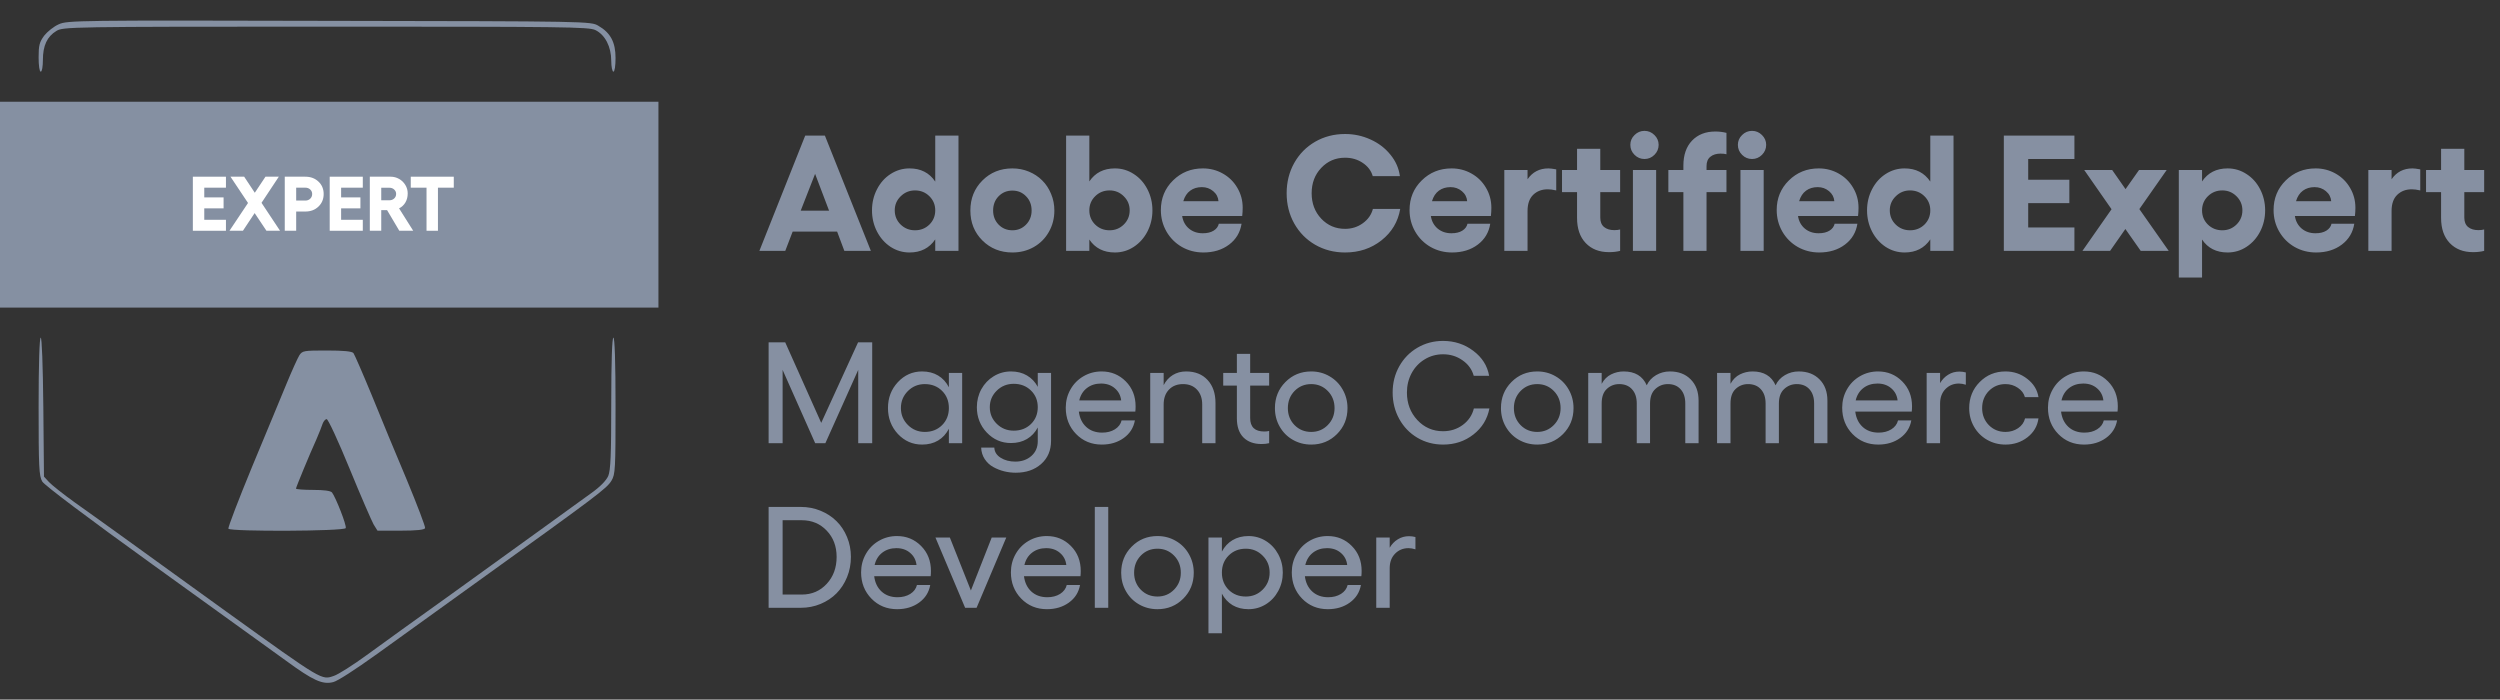 <?xml version="1.0" encoding="UTF-8"?> <svg xmlns="http://www.w3.org/2000/svg" width="243" height="68" viewBox="0 0 243 68" fill="none"><rect x="0" y="0" width="243" height="68" fill="#333333" stroke="none"/><path d="M82.07 24.384L81.367 22.509H77.047L76.328 24.384H73.812L78.266 13.181H80.18L84.648 24.384H82.07ZM77.828 20.478H80.586L79.227 16.9L77.828 20.478ZM90.906 13.181H93.164V24.384H90.906V23.267C90.333 24.116 89.5 24.541 88.406 24.541C87.74 24.541 87.125 24.358 86.562 23.994C86.005 23.624 85.565 23.127 85.242 22.502C84.919 21.871 84.758 21.186 84.758 20.447C84.758 19.707 84.919 19.025 85.242 18.4C85.565 17.77 86.005 17.275 86.562 16.916C87.125 16.551 87.74 16.369 88.406 16.369C89.5 16.369 90.333 16.796 90.906 17.65V13.181ZM88.938 22.384C89.49 22.384 89.956 22.199 90.336 21.83C90.716 21.455 90.906 20.994 90.906 20.447C90.906 19.905 90.716 19.447 90.336 19.072C89.956 18.697 89.49 18.509 88.938 18.509C88.396 18.509 87.932 18.699 87.547 19.08C87.162 19.455 86.969 19.91 86.969 20.447C86.969 20.988 87.159 21.447 87.539 21.822C87.924 22.197 88.391 22.384 88.938 22.384ZM98.406 16.369C98.974 16.369 99.508 16.473 100.008 16.681C100.513 16.89 100.945 17.176 101.305 17.541C101.669 17.9 101.956 18.335 102.164 18.845C102.378 19.35 102.484 19.89 102.484 20.462C102.484 21.228 102.305 21.923 101.945 22.548C101.591 23.173 101.102 23.663 100.477 24.017C99.857 24.366 99.167 24.541 98.406 24.541C97.245 24.541 96.273 24.152 95.492 23.377C94.711 22.6 94.32 21.629 94.32 20.462C94.32 19.296 94.711 18.322 95.492 17.541C96.273 16.759 97.245 16.369 98.406 16.369ZM98.406 18.525C97.87 18.525 97.422 18.71 97.062 19.08C96.708 19.444 96.531 19.905 96.531 20.462C96.531 21.004 96.708 21.46 97.062 21.83C97.422 22.199 97.87 22.384 98.406 22.384C98.932 22.384 99.375 22.199 99.734 21.83C100.094 21.46 100.273 21.004 100.273 20.462C100.273 19.905 100.094 19.444 99.734 19.08C99.38 18.71 98.938 18.525 98.406 18.525ZM108.367 16.369C109.034 16.369 109.646 16.551 110.203 16.916C110.766 17.275 111.208 17.77 111.531 18.4C111.854 19.025 112.016 19.707 112.016 20.447C112.016 21.186 111.854 21.871 111.531 22.502C111.208 23.127 110.766 23.624 110.203 23.994C109.646 24.358 109.034 24.541 108.367 24.541C107.273 24.541 106.445 24.121 105.883 23.283V24.384H103.625V13.181H105.883V17.634C106.451 16.791 107.279 16.369 108.367 16.369ZM107.852 22.384C108.393 22.384 108.854 22.197 109.234 21.822C109.615 21.447 109.805 20.988 109.805 20.447C109.805 19.91 109.615 19.455 109.234 19.08C108.854 18.699 108.393 18.509 107.852 18.509C107.299 18.509 106.833 18.697 106.453 19.072C106.073 19.447 105.883 19.905 105.883 20.447C105.883 20.994 106.073 21.455 106.453 21.83C106.833 22.199 107.299 22.384 107.852 22.384ZM120.789 20.189C120.789 20.465 120.773 20.733 120.742 20.994H114.906C114.984 21.504 115.206 21.913 115.57 22.22C115.935 22.522 116.38 22.673 116.906 22.673C117.339 22.673 117.69 22.59 117.961 22.423C118.237 22.252 118.406 22.025 118.469 21.744H120.68C120.549 22.587 120.146 23.265 119.469 23.775C118.792 24.285 117.958 24.541 116.969 24.541C116.208 24.541 115.51 24.361 114.875 24.002C114.245 23.637 113.747 23.14 113.383 22.509C113.018 21.874 112.836 21.176 112.836 20.416C112.836 19.275 113.229 18.317 114.016 17.541C114.807 16.759 115.776 16.369 116.922 16.369C117.62 16.369 118.266 16.535 118.859 16.869C119.453 17.202 119.922 17.663 120.266 18.252C120.615 18.84 120.789 19.486 120.789 20.189ZM115.016 19.556H118.438C118.406 19.166 118.234 18.84 117.922 18.58C117.609 18.319 117.242 18.189 116.82 18.189C116.378 18.189 116 18.303 115.688 18.533C115.375 18.762 115.151 19.103 115.016 19.556ZM130.742 24.541C129.674 24.541 128.706 24.291 127.836 23.791C126.971 23.291 126.292 22.6 125.797 21.72C125.307 20.84 125.062 19.861 125.062 18.783C125.062 17.705 125.307 16.725 125.797 15.845C126.292 14.965 126.971 14.275 127.836 13.775C128.706 13.275 129.674 13.025 130.742 13.025C131.612 13.025 132.435 13.202 133.211 13.556C133.987 13.905 134.63 14.395 135.141 15.025C135.656 15.65 135.966 16.348 136.07 17.119H133.43C133.279 16.593 132.953 16.163 132.453 15.83C131.958 15.496 131.388 15.33 130.742 15.33C129.82 15.33 129.047 15.66 128.422 16.322C127.802 16.978 127.492 17.798 127.492 18.783C127.492 19.767 127.802 20.59 128.422 21.252C129.047 21.913 129.82 22.244 130.742 22.244C131.393 22.244 131.969 22.061 132.469 21.697C132.974 21.332 133.299 20.869 133.445 20.306H136.102C135.888 21.551 135.281 22.569 134.281 23.361C133.286 24.147 132.107 24.541 130.742 24.541ZM144.961 20.189C144.961 20.465 144.945 20.733 144.914 20.994H139.078C139.156 21.504 139.378 21.913 139.742 22.22C140.107 22.522 140.552 22.673 141.078 22.673C141.51 22.673 141.862 22.59 142.133 22.423C142.409 22.252 142.578 22.025 142.641 21.744H144.852C144.721 22.587 144.318 23.265 143.641 23.775C142.964 24.285 142.13 24.541 141.141 24.541C140.38 24.541 139.682 24.361 139.047 24.002C138.417 23.637 137.919 23.14 137.555 22.509C137.19 21.874 137.008 21.176 137.008 20.416C137.008 19.275 137.401 18.317 138.188 17.541C138.979 16.759 139.948 16.369 141.094 16.369C141.792 16.369 142.438 16.535 143.031 16.869C143.625 17.202 144.094 17.663 144.438 18.252C144.786 18.84 144.961 19.486 144.961 20.189ZM139.188 19.556H142.609C142.578 19.166 142.406 18.84 142.094 18.58C141.781 18.319 141.414 18.189 140.992 18.189C140.549 18.189 140.172 18.303 139.859 18.533C139.547 18.762 139.323 19.103 139.188 19.556ZM150.508 16.369C150.669 16.369 150.922 16.4 151.266 16.462V18.509C150.948 18.436 150.674 18.4 150.445 18.4C149.867 18.4 149.393 18.58 149.023 18.939C148.659 19.293 148.477 19.817 148.477 20.509V24.384H146.219V16.525H148.477V17.423C148.961 16.72 149.638 16.369 150.508 16.369ZM157.477 18.673H155.547V21.15C155.547 21.556 155.669 21.861 155.914 22.064C156.164 22.267 156.495 22.369 156.906 22.369C157.125 22.369 157.315 22.348 157.477 22.306V24.384C157.154 24.468 156.792 24.509 156.391 24.509C155.448 24.509 154.695 24.215 154.133 23.627C153.57 23.038 153.289 22.223 153.289 21.181V18.673H151.828V16.525H153.289V14.462H155.547V16.525H157.477V18.673ZM158.875 13.127C159.146 12.856 159.469 12.72 159.844 12.72C160.219 12.72 160.542 12.856 160.812 13.127C161.083 13.392 161.219 13.71 161.219 14.08C161.219 14.455 161.083 14.777 160.812 15.048C160.542 15.319 160.219 15.455 159.844 15.455C159.469 15.455 159.146 15.319 158.875 15.048C158.604 14.777 158.469 14.455 158.469 14.08C158.469 13.71 158.604 13.392 158.875 13.127ZM158.719 16.525H160.977V24.384H158.719V16.525ZM167.234 14.931C166.828 14.931 166.5 15.033 166.25 15.236C166 15.434 165.875 15.736 165.875 16.142V16.525H167.812V18.673H165.875V24.384H163.625V18.673H162.164V16.525H163.625V16.095C163.625 15.064 163.906 14.254 164.469 13.665C165.036 13.077 165.789 12.783 166.727 12.783C167.107 12.783 167.469 12.827 167.812 12.915V14.994C167.672 14.952 167.479 14.931 167.234 14.931ZM169.328 13.127C169.599 12.856 169.922 12.72 170.297 12.72C170.672 12.72 170.995 12.856 171.266 13.127C171.536 13.392 171.672 13.71 171.672 14.08C171.672 14.455 171.536 14.777 171.266 15.048C170.995 15.319 170.672 15.455 170.297 15.455C169.922 15.455 169.599 15.319 169.328 15.048C169.057 14.777 168.922 14.455 168.922 14.08C168.922 13.71 169.057 13.392 169.328 13.127ZM169.172 16.525H171.43V24.384H169.172V16.525ZM180.648 20.189C180.648 20.465 180.633 20.733 180.602 20.994H174.766C174.844 21.504 175.065 21.913 175.43 22.22C175.794 22.522 176.24 22.673 176.766 22.673C177.198 22.673 177.549 22.59 177.82 22.423C178.096 22.252 178.266 22.025 178.328 21.744H180.539C180.409 22.587 180.005 23.265 179.328 23.775C178.651 24.285 177.818 24.541 176.828 24.541C176.068 24.541 175.37 24.361 174.734 24.002C174.104 23.637 173.607 23.14 173.242 22.509C172.878 21.874 172.695 21.176 172.695 20.416C172.695 19.275 173.089 18.317 173.875 17.541C174.667 16.759 175.635 16.369 176.781 16.369C177.479 16.369 178.125 16.535 178.719 16.869C179.312 17.202 179.781 17.663 180.125 18.252C180.474 18.84 180.648 19.486 180.648 20.189ZM174.875 19.556H178.297C178.266 19.166 178.094 18.84 177.781 18.58C177.469 18.319 177.102 18.189 176.68 18.189C176.237 18.189 175.859 18.303 175.547 18.533C175.234 18.762 175.01 19.103 174.875 19.556ZM187.625 13.181H189.883V24.384H187.625V23.267C187.052 24.116 186.219 24.541 185.125 24.541C184.458 24.541 183.844 24.358 183.281 23.994C182.724 23.624 182.284 23.127 181.961 22.502C181.638 21.871 181.477 21.186 181.477 20.447C181.477 19.707 181.638 19.025 181.961 18.4C182.284 17.77 182.724 17.275 183.281 16.916C183.844 16.551 184.458 16.369 185.125 16.369C186.219 16.369 187.052 16.796 187.625 17.65V13.181ZM185.656 22.384C186.208 22.384 186.674 22.199 187.055 21.83C187.435 21.455 187.625 20.994 187.625 20.447C187.625 19.905 187.435 19.447 187.055 19.072C186.674 18.697 186.208 18.509 185.656 18.509C185.115 18.509 184.651 18.699 184.266 19.08C183.88 19.455 183.688 19.91 183.688 20.447C183.688 20.988 183.878 21.447 184.258 21.822C184.643 22.197 185.109 22.384 185.656 22.384ZM194.773 13.181H201.633V15.455H197.141V17.47H201.141V19.744H197.141V22.111H201.633V24.384H194.773V13.181ZM210.797 24.384H208.078L206.586 22.259L205.102 24.384H202.414L205.242 20.337L202.586 16.525H205.305L206.602 18.384L207.914 16.525H210.602L207.945 20.322L210.797 24.384ZM216.523 16.369C217.19 16.369 217.802 16.551 218.359 16.916C218.922 17.275 219.365 17.77 219.688 18.4C220.01 19.025 220.172 19.707 220.172 20.447C220.172 21.186 220.01 21.871 219.688 22.502C219.365 23.127 218.922 23.624 218.359 23.994C217.802 24.358 217.19 24.541 216.523 24.541C215.43 24.541 214.602 24.121 214.039 23.283V26.978H211.781V16.525H214.039V17.634C214.607 16.791 215.435 16.369 216.523 16.369ZM216.008 22.384C216.549 22.384 217.01 22.197 217.391 21.822C217.771 21.447 217.961 20.988 217.961 20.447C217.961 19.91 217.771 19.455 217.391 19.08C217.01 18.699 216.549 18.509 216.008 18.509C215.456 18.509 214.99 18.697 214.609 19.072C214.229 19.447 214.039 19.905 214.039 20.447C214.039 20.994 214.229 21.455 214.609 21.83C214.99 22.199 215.456 22.384 216.008 22.384ZM228.945 20.189C228.945 20.465 228.93 20.733 228.898 20.994H223.062C223.141 21.504 223.362 21.913 223.727 22.22C224.091 22.522 224.536 22.673 225.062 22.673C225.495 22.673 225.846 22.59 226.117 22.423C226.393 22.252 226.562 22.025 226.625 21.744H228.836C228.706 22.587 228.302 23.265 227.625 23.775C226.948 24.285 226.115 24.541 225.125 24.541C224.365 24.541 223.667 24.361 223.031 24.002C222.401 23.637 221.904 23.14 221.539 22.509C221.174 21.874 220.992 21.176 220.992 20.416C220.992 19.275 221.385 18.317 222.172 17.541C222.964 16.759 223.932 16.369 225.078 16.369C225.776 16.369 226.422 16.535 227.016 16.869C227.609 17.202 228.078 17.663 228.422 18.252C228.771 18.84 228.945 19.486 228.945 20.189ZM223.172 19.556H226.594C226.562 19.166 226.391 18.84 226.078 18.58C225.766 18.319 225.398 18.189 224.977 18.189C224.534 18.189 224.156 18.303 223.844 18.533C223.531 18.762 223.307 19.103 223.172 19.556ZM234.492 16.369C234.654 16.369 234.906 16.4 235.25 16.462V18.509C234.932 18.436 234.659 18.4 234.43 18.4C233.852 18.4 233.378 18.58 233.008 18.939C232.643 19.293 232.461 19.817 232.461 20.509V24.384H230.203V16.525H232.461V17.423C232.945 16.72 233.622 16.369 234.492 16.369ZM241.461 18.673H239.531V21.15C239.531 21.556 239.654 21.861 239.898 22.064C240.148 22.267 240.479 22.369 240.891 22.369C241.109 22.369 241.299 22.348 241.461 22.306V24.384C241.138 24.468 240.776 24.509 240.375 24.509C239.432 24.509 238.68 24.215 238.117 23.627C237.555 23.038 237.273 22.223 237.273 21.181V18.673H235.812V16.525H237.273V14.462H239.531V16.525H241.461V18.673Z" fill="#8690A2"></path><path d="M74.71 43.077V33.274H76.323L79.823 41.101L83.405 33.274H84.779V43.077H83.419V35.954L80.227 43.077H79.235L76.07 35.954V43.077H74.71ZM92.231 36.248H93.522V43.077H92.231V41.675C91.975 42.172 91.627 42.553 91.185 42.817C90.743 43.081 90.223 43.213 89.626 43.213C88.705 43.213 87.921 42.869 87.274 42.181C86.632 41.488 86.311 40.648 86.311 39.659C86.311 38.67 86.632 37.831 87.274 37.143C87.921 36.45 88.705 36.104 89.626 36.104C90.223 36.104 90.743 36.236 91.185 36.501C91.627 36.765 91.975 37.145 92.231 37.642V36.248ZM89.893 41.983C90.567 41.983 91.125 41.764 91.567 41.327C92.009 40.889 92.231 40.333 92.231 39.659C92.231 38.984 92.009 38.428 91.567 37.991C91.125 37.553 90.567 37.334 89.893 37.334C89.245 37.334 88.696 37.56 88.245 38.011C87.794 38.462 87.568 39.012 87.568 39.659C87.568 40.306 87.794 40.855 88.245 41.306C88.696 41.757 89.245 41.983 89.893 41.983ZM100.871 36.248H102.163V42.837C102.163 43.781 101.842 44.535 101.199 45.1C100.561 45.665 99.739 45.948 98.731 45.948C98.349 45.948 97.973 45.902 97.603 45.811C97.234 45.72 96.881 45.581 96.544 45.394C96.211 45.212 95.936 44.956 95.717 44.628C95.503 44.305 95.386 43.931 95.368 43.507H96.647C96.665 43.917 96.87 44.246 97.262 44.492C97.654 44.742 98.13 44.868 98.69 44.868C99.315 44.868 99.834 44.685 100.249 44.321C100.664 43.956 100.871 43.48 100.871 42.892V41.552C100.616 42.035 100.265 42.409 99.818 42.673C99.376 42.933 98.859 43.063 98.267 43.063C97.346 43.063 96.562 42.724 95.915 42.044C95.272 41.365 94.951 40.543 94.951 39.577C94.951 38.943 95.097 38.36 95.389 37.827C95.685 37.294 96.086 36.874 96.592 36.569C97.102 36.259 97.66 36.104 98.267 36.104C98.859 36.104 99.376 36.234 99.818 36.494C100.265 36.753 100.616 37.123 100.871 37.601V36.248ZM98.533 41.86C99.208 41.86 99.766 41.646 100.208 41.217C100.65 40.784 100.871 40.237 100.871 39.577C100.871 38.925 100.65 38.385 100.208 37.956C99.766 37.524 99.208 37.307 98.533 37.307C97.886 37.307 97.337 37.528 96.886 37.97C96.435 38.412 96.209 38.948 96.209 39.577C96.209 40.215 96.435 40.755 96.886 41.197C97.337 41.639 97.886 41.86 98.533 41.86ZM110.38 39.495C110.38 39.691 110.371 39.861 110.353 40.007H104.863C104.941 40.632 105.18 41.128 105.581 41.498C105.987 41.867 106.504 42.051 107.133 42.051C107.611 42.051 108.024 41.944 108.37 41.73C108.716 41.511 108.933 41.222 109.02 40.862H110.312C110.184 41.573 109.824 42.142 109.231 42.571C108.639 42.999 107.926 43.213 107.092 43.213C106.098 43.213 105.267 42.872 104.597 42.188C103.927 41.5 103.592 40.648 103.592 39.631C103.592 38.984 103.744 38.392 104.05 37.854C104.355 37.312 104.774 36.886 105.308 36.576C105.845 36.261 106.436 36.104 107.078 36.104C108.003 36.104 108.785 36.425 109.423 37.068C110.061 37.71 110.38 38.519 110.38 39.495ZM104.904 38.92H108.979C108.924 38.437 108.716 38.043 108.356 37.738C108.001 37.432 107.557 37.28 107.023 37.28C106.486 37.28 106.028 37.426 105.649 37.717C105.271 38.009 105.023 38.41 104.904 38.92ZM115.288 36.104C116.168 36.104 116.863 36.38 117.373 36.931C117.888 37.483 118.146 38.23 118.146 39.173V43.077H116.854V39.31C116.854 38.713 116.685 38.234 116.348 37.874C116.01 37.514 115.559 37.334 114.994 37.334C114.42 37.334 113.962 37.514 113.62 37.874C113.278 38.234 113.107 38.713 113.107 39.31V43.077H111.802V36.248H113.107V37.437C113.326 37.013 113.622 36.685 113.996 36.453C114.374 36.22 114.805 36.104 115.288 36.104ZM123.361 37.478H121.516V40.629C121.516 41.504 121.971 41.942 122.883 41.942C123.079 41.942 123.238 41.924 123.361 41.887V43.077C123.152 43.131 122.903 43.159 122.616 43.159C121.878 43.159 121.295 42.947 120.866 42.523C120.438 42.095 120.224 41.472 120.224 40.657V37.478H118.897V36.248H120.224V34.395H121.516V36.248H123.361V37.478ZM127.449 36.104C128.101 36.104 128.696 36.261 129.233 36.576C129.771 36.886 130.195 37.314 130.505 37.861C130.819 38.408 130.977 39.012 130.977 39.672C130.977 40.67 130.635 41.511 129.951 42.195C129.272 42.874 128.438 43.213 127.449 43.213C126.798 43.213 126.201 43.058 125.658 42.748C125.12 42.439 124.697 42.013 124.387 41.47C124.077 40.928 123.922 40.329 123.922 39.672C123.922 38.665 124.261 37.82 124.94 37.136C125.619 36.448 126.456 36.104 127.449 36.104ZM127.449 37.334C126.807 37.334 126.267 37.558 125.829 38.004C125.396 38.451 125.18 39.007 125.18 39.672C125.18 40.324 125.396 40.873 125.829 41.32C126.267 41.762 126.807 41.983 127.449 41.983C128.087 41.983 128.625 41.76 129.062 41.313C129.5 40.866 129.719 40.319 129.719 39.672C129.719 39.007 129.5 38.451 129.062 38.004C128.625 37.558 128.087 37.334 127.449 37.334ZM140.267 43.213C139.355 43.213 138.523 42.992 137.771 42.55C137.024 42.108 136.436 41.5 136.008 40.725C135.579 39.95 135.365 39.091 135.365 38.148C135.365 37.218 135.579 36.371 136.008 35.605C136.436 34.839 137.024 34.238 137.771 33.8C138.523 33.358 139.355 33.137 140.267 33.137C141.374 33.137 142.354 33.459 143.206 34.101C144.058 34.739 144.571 35.548 144.744 36.528H143.247C143.078 35.913 142.716 35.411 142.16 35.024C141.609 34.632 140.978 34.436 140.267 34.436C139.615 34.436 139.02 34.6 138.482 34.928C137.945 35.252 137.521 35.698 137.211 36.268C136.906 36.838 136.753 37.464 136.753 38.148C136.753 39.21 137.09 40.103 137.765 40.828C138.439 41.552 139.273 41.915 140.267 41.915C140.991 41.915 141.632 41.709 142.188 41.299C142.743 40.885 143.101 40.351 143.261 39.7H144.771C144.571 40.739 144.051 41.584 143.213 42.236C142.379 42.888 141.397 43.213 140.267 43.213ZM149.42 36.104C150.072 36.104 150.666 36.261 151.204 36.576C151.742 36.886 152.166 37.314 152.476 37.861C152.79 38.408 152.947 39.012 152.947 39.672C152.947 40.67 152.605 41.511 151.922 42.195C151.243 42.874 150.409 43.213 149.42 43.213C148.768 43.213 148.171 43.058 147.629 42.748C147.091 42.439 146.667 42.013 146.357 41.47C146.048 40.928 145.893 40.329 145.893 39.672C145.893 38.665 146.232 37.82 146.911 37.136C147.59 36.448 148.426 36.104 149.42 36.104ZM149.42 37.334C148.777 37.334 148.237 37.558 147.8 38.004C147.367 38.451 147.15 39.007 147.15 39.672C147.15 40.324 147.367 40.873 147.8 41.32C148.237 41.762 148.777 41.983 149.42 41.983C150.058 41.983 150.596 41.76 151.033 41.313C151.471 40.866 151.689 40.319 151.689 39.672C151.689 39.007 151.471 38.451 151.033 38.004C150.596 37.558 150.058 37.334 149.42 37.334ZM162.312 36.104C163.156 36.104 163.83 36.361 164.336 36.877C164.846 37.387 165.102 38.077 165.102 38.948V43.077H163.81V39.214C163.81 38.631 163.659 38.173 163.358 37.84C163.058 37.503 162.645 37.334 162.121 37.334C161.647 37.334 161.239 37.494 160.897 37.813C160.556 38.127 160.385 38.595 160.385 39.214V43.077H159.093V39.214C159.093 38.631 158.94 38.173 158.635 37.84C158.334 37.503 157.917 37.334 157.384 37.334C156.919 37.334 156.518 37.492 156.181 37.806C155.848 38.116 155.682 38.585 155.682 39.214V43.077H154.376V36.248H155.682V37.307C155.91 36.888 156.215 36.583 156.598 36.391C156.985 36.2 157.393 36.104 157.821 36.104C158.92 36.104 159.667 36.553 160.063 37.451C160.255 37.036 160.556 36.708 160.966 36.466C161.376 36.225 161.825 36.104 162.312 36.104ZM174.836 36.104C175.679 36.104 176.354 36.361 176.859 36.877C177.37 37.387 177.625 38.077 177.625 38.948V43.077H176.333V39.214C176.333 38.631 176.183 38.173 175.882 37.84C175.581 37.503 175.169 37.334 174.645 37.334C174.171 37.334 173.763 37.494 173.421 37.813C173.079 38.127 172.908 38.595 172.908 39.214V43.077H171.616V39.214C171.616 38.631 171.464 38.173 171.158 37.84C170.857 37.503 170.44 37.334 169.907 37.334C169.442 37.334 169.041 37.492 168.704 37.806C168.371 38.116 168.205 38.585 168.205 39.214V43.077H166.899V36.248H168.205V37.307C168.433 36.888 168.738 36.583 169.121 36.391C169.508 36.2 169.916 36.104 170.345 36.104C171.443 36.104 172.19 36.553 172.587 37.451C172.778 37.036 173.079 36.708 173.489 36.466C173.899 36.225 174.348 36.104 174.836 36.104ZM185.849 39.495C185.849 39.691 185.84 39.861 185.821 40.007H180.332C180.41 40.632 180.649 41.128 181.05 41.498C181.455 41.867 181.973 42.051 182.602 42.051C183.08 42.051 183.493 41.944 183.839 41.73C184.185 41.511 184.402 41.222 184.488 40.862H185.78C185.653 41.573 185.293 42.142 184.7 42.571C184.108 42.999 183.395 43.213 182.561 43.213C181.567 43.213 180.735 42.872 180.065 42.188C179.396 41.5 179.061 40.648 179.061 39.631C179.061 38.984 179.213 38.392 179.519 37.854C179.824 37.312 180.243 36.886 180.776 36.576C181.314 36.261 181.904 36.104 182.547 36.104C183.472 36.104 184.254 36.425 184.892 37.068C185.53 37.71 185.849 38.519 185.849 39.495ZM180.373 38.92H184.447C184.393 38.437 184.185 38.043 183.825 37.738C183.47 37.432 183.025 37.28 182.492 37.28C181.954 37.28 181.496 37.426 181.118 37.717C180.74 38.009 180.492 38.41 180.373 38.92ZM190.449 36.118C190.668 36.118 190.878 36.145 191.078 36.2V37.396C190.837 37.319 190.613 37.28 190.408 37.28C189.884 37.28 189.447 37.46 189.096 37.82C188.749 38.175 188.576 38.645 188.576 39.228V43.077H187.271V36.248H188.576V37.239C188.781 36.888 189.046 36.614 189.369 36.419C189.693 36.218 190.053 36.118 190.449 36.118ZM194.934 43.213C194.282 43.213 193.685 43.058 193.143 42.748C192.605 42.439 192.181 42.013 191.871 41.47C191.561 40.928 191.406 40.329 191.406 39.672C191.406 38.665 191.746 37.82 192.425 37.136C193.104 36.448 193.94 36.104 194.934 36.104C195.731 36.104 196.435 36.343 197.046 36.822C197.661 37.296 198.026 37.888 198.14 38.599H196.82C196.72 38.234 196.492 37.934 196.137 37.697C195.781 37.455 195.38 37.334 194.934 37.334C194.291 37.334 193.751 37.558 193.313 38.004C192.881 38.451 192.664 39.007 192.664 39.672C192.664 40.324 192.881 40.873 193.313 41.32C193.751 41.762 194.291 41.983 194.934 41.983C195.389 41.983 195.797 41.862 196.157 41.621C196.517 41.374 196.743 41.058 196.834 40.67H198.14C198.039 41.413 197.684 42.024 197.073 42.502C196.463 42.976 195.749 43.213 194.934 43.213ZM205.851 39.495C205.851 39.691 205.841 39.861 205.823 40.007H200.334C200.411 40.632 200.651 41.128 201.052 41.498C201.457 41.867 201.975 42.051 202.604 42.051C203.082 42.051 203.494 41.944 203.841 41.73C204.187 41.511 204.404 41.222 204.49 40.862H205.782C205.655 41.573 205.295 42.142 204.702 42.571C204.11 42.999 203.396 43.213 202.562 43.213C201.569 43.213 200.737 42.872 200.067 42.188C199.397 41.5 199.062 40.648 199.062 39.631C199.062 38.984 199.215 38.392 199.521 37.854C199.826 37.312 200.245 36.886 200.778 36.576C201.316 36.261 201.906 36.104 202.549 36.104C203.474 36.104 204.256 36.425 204.894 37.068C205.532 37.71 205.851 38.519 205.851 39.495ZM200.375 38.92H204.449C204.395 38.437 204.187 38.043 203.827 37.738C203.472 37.432 203.027 37.28 202.494 37.28C201.956 37.28 201.498 37.426 201.12 37.717C200.742 38.009 200.493 38.41 200.375 38.92ZM77.848 49.274C78.522 49.274 79.158 49.397 79.755 49.643C80.356 49.889 80.874 50.226 81.307 50.655C81.74 51.079 82.081 51.594 82.332 52.2C82.583 52.801 82.708 53.446 82.708 54.134C82.708 54.831 82.583 55.488 82.332 56.103C82.081 56.714 81.74 57.238 81.307 57.675C80.878 58.108 80.363 58.45 79.762 58.701C79.16 58.951 78.522 59.077 77.848 59.077H74.71V49.274H77.848ZM77.93 57.791C78.905 57.791 79.714 57.445 80.356 56.752C80.999 56.055 81.32 55.182 81.32 54.134C81.32 53.1 80.999 52.248 80.356 51.578C79.718 50.903 78.909 50.566 77.93 50.566H76.07V57.791H77.93ZM90.487 55.495C90.487 55.691 90.478 55.861 90.46 56.007H84.971C85.048 56.632 85.287 57.128 85.689 57.498C86.094 57.867 86.611 58.051 87.24 58.051C87.719 58.051 88.131 57.944 88.478 57.73C88.824 57.511 89.04 57.222 89.127 56.862H90.419C90.291 57.573 89.931 58.142 89.339 58.571C88.746 58.999 88.033 59.213 87.199 59.213C86.206 59.213 85.374 58.872 84.704 58.188C84.034 57.5 83.699 56.648 83.699 55.631C83.699 54.984 83.852 54.392 84.157 53.854C84.463 53.312 84.882 52.886 85.415 52.576C85.953 52.261 86.543 52.104 87.186 52.104C88.111 52.104 88.892 52.425 89.53 53.068C90.168 53.71 90.487 54.519 90.487 55.495ZM85.012 54.92H89.086C89.031 54.437 88.824 54.043 88.464 53.738C88.108 53.432 87.664 53.28 87.131 53.28C86.593 53.28 86.135 53.426 85.757 53.717C85.379 54.009 85.13 54.41 85.012 54.92ZM97.809 52.248L94.924 59.077H93.81L90.925 52.248H92.326L94.37 57.395L96.394 52.248H97.809ZM105.048 55.495C105.048 55.691 105.039 55.861 105.021 56.007H99.531C99.609 56.632 99.848 57.128 100.249 57.498C100.655 57.867 101.172 58.051 101.801 58.051C102.279 58.051 102.692 57.944 103.038 57.73C103.384 57.511 103.601 57.222 103.688 56.862H104.979C104.852 57.573 104.492 58.142 103.899 58.571C103.307 58.999 102.594 59.213 101.76 59.213C100.766 59.213 99.935 58.872 99.265 58.188C98.595 57.5 98.26 56.648 98.26 55.631C98.26 54.984 98.412 54.392 98.718 53.854C99.023 53.312 99.442 52.886 99.976 52.576C100.513 52.261 101.104 52.104 101.746 52.104C102.671 52.104 103.453 52.425 104.091 53.068C104.729 53.71 105.048 54.519 105.048 55.495ZM99.572 54.92H103.646C103.592 54.437 103.384 54.043 103.024 53.738C102.669 53.432 102.225 53.28 101.691 53.28C101.154 53.28 100.696 53.426 100.317 53.717C99.939 54.009 99.691 54.41 99.572 54.92ZM107.721 49.274V59.077H106.415V49.274H107.721ZM112.506 52.104C113.158 52.104 113.752 52.261 114.29 52.576C114.828 52.886 115.252 53.314 115.562 53.861C115.876 54.408 116.033 55.012 116.033 55.672C116.033 56.67 115.691 57.511 115.008 58.195C114.329 58.874 113.495 59.213 112.506 59.213C111.854 59.213 111.257 59.058 110.715 58.748C110.177 58.439 109.753 58.013 109.443 57.47C109.133 56.928 108.979 56.329 108.979 55.672C108.979 54.665 109.318 53.82 109.997 53.136C110.676 52.448 111.512 52.104 112.506 52.104ZM112.506 53.334C111.863 53.334 111.323 53.558 110.886 54.004C110.453 54.451 110.236 55.007 110.236 55.672C110.236 56.324 110.453 56.873 110.886 57.32C111.323 57.762 111.863 57.983 112.506 57.983C113.144 57.983 113.682 57.76 114.119 57.313C114.557 56.866 114.775 56.319 114.775 55.672C114.775 55.007 114.557 54.451 114.119 54.004C113.682 53.558 113.144 53.334 112.506 53.334ZM121.352 52.104C121.962 52.104 122.523 52.261 123.033 52.576C123.544 52.89 123.947 53.321 124.243 53.868C124.539 54.415 124.688 55.012 124.688 55.659C124.688 56.306 124.539 56.903 124.243 57.45C123.947 57.997 123.544 58.427 123.033 58.742C122.523 59.056 121.962 59.213 121.352 59.213C120.764 59.213 120.249 59.084 119.807 58.824C119.369 58.559 119.023 58.186 118.768 57.703V61.551H117.462V52.248H118.768V53.615C119.023 53.132 119.369 52.76 119.807 52.501C120.249 52.236 120.764 52.104 121.352 52.104ZM121.092 57.983C121.739 57.983 122.286 57.76 122.732 57.313C123.184 56.862 123.409 56.31 123.409 55.659C123.409 55.007 123.184 54.458 122.732 54.011C122.286 53.56 121.739 53.334 121.092 53.334C120.422 53.334 119.866 53.556 119.424 53.998C118.986 54.435 118.768 54.989 118.768 55.659C118.768 56.329 118.986 56.885 119.424 57.327C119.866 57.764 120.422 57.983 121.092 57.983ZM132.351 55.495C132.351 55.691 132.341 55.861 132.323 56.007H126.834C126.911 56.632 127.151 57.128 127.552 57.498C127.957 57.867 128.475 58.051 129.104 58.051C129.582 58.051 129.994 57.944 130.341 57.73C130.687 57.511 130.904 57.222 130.99 56.862H132.282C132.155 57.573 131.795 58.142 131.202 58.571C130.61 58.999 129.896 59.213 129.062 59.213C128.069 59.213 127.237 58.872 126.567 58.188C125.897 57.5 125.562 56.648 125.562 55.631C125.562 54.984 125.715 54.392 126.021 53.854C126.326 53.312 126.745 52.886 127.278 52.576C127.816 52.261 128.406 52.104 129.049 52.104C129.974 52.104 130.756 52.425 131.394 53.068C132.032 53.71 132.351 54.519 132.351 55.495ZM126.875 54.92H130.949C130.895 54.437 130.687 54.043 130.327 53.738C129.972 53.432 129.527 53.28 128.994 53.28C128.456 53.28 127.998 53.426 127.62 53.717C127.242 54.009 126.993 54.41 126.875 54.92ZM136.951 52.118C137.17 52.118 137.38 52.145 137.58 52.2V53.396C137.339 53.319 137.115 53.28 136.91 53.28C136.386 53.28 135.949 53.46 135.598 53.82C135.251 54.175 135.078 54.645 135.078 55.228V59.077H133.772V52.248H135.078V53.239C135.283 52.888 135.548 52.614 135.871 52.419C136.195 52.218 136.555 52.118 136.951 52.118Z" fill="#8690A2"></path><path d="M5.713 2.361C5.233 2.569 4.608 3.069 4.295 3.465C3.836 4.091 3.753 4.404 3.753 5.571C3.753 6.363 3.836 6.968 3.961 6.968C4.086 6.968 4.17 6.447 4.17 5.821C4.17 4.424 4.587 3.549 5.483 3.007C6.129 2.611 6.734 2.59 31.646 2.59C54.849 2.59 57.225 2.611 57.871 2.923C58.81 3.382 59.414 4.529 59.414 5.925C59.414 6.488 59.518 6.968 59.623 6.968C59.748 6.968 59.831 6.384 59.831 5.634C59.831 4.112 59.352 3.194 58.163 2.507C57.434 2.069 57.246 2.069 32.001 2.027C7.505 1.965 6.526 1.985 5.713 2.361Z" fill="#8590A2"></path><path d="M0 19.893V29.899H32H64V19.893V9.886H32H0V19.893ZM16.448 17.35C18.095 18.246 18.408 20.518 17.053 21.957C15.448 23.645 12.717 22.374 12.717 19.914C12.717 18.726 13.321 17.683 14.238 17.287C15.135 16.891 15.614 16.912 16.448 17.35ZM30.624 17.099C31.166 17.204 31.27 17.329 31.27 17.808C31.27 18.371 31.229 18.392 30.311 18.371C28.998 18.308 28.894 18.746 30.082 19.247C30.603 19.476 31.124 19.851 31.25 20.081C31.541 20.602 31.541 21.477 31.27 21.978C30.999 22.499 29.707 22.832 28.769 22.645C28.143 22.499 28.039 22.395 27.977 21.79C27.914 21.165 27.935 21.123 28.393 21.269C28.665 21.373 29.165 21.436 29.498 21.456C30.436 21.456 30.291 20.956 29.186 20.372C28.122 19.809 27.935 19.58 27.935 18.809C27.935 17.954 28.143 17.579 28.852 17.266C29.603 16.953 29.748 16.933 30.624 17.099ZM35.669 17.433C36.086 18.058 35.773 18.329 34.794 18.267C33.48 18.163 33.272 18.663 34.418 19.184C35.377 19.601 36.065 20.372 36.065 21.019C36.065 22.144 34.627 22.957 33.147 22.645C32.521 22.499 32.417 22.395 32.354 21.811C32.292 21.165 32.313 21.144 32.876 21.29C33.876 21.54 34.481 21.477 34.564 21.123C34.606 20.894 34.397 20.706 33.939 20.539C31.979 19.851 31.75 17.829 33.563 17.12C34.064 16.912 35.481 17.12 35.669 17.433ZM43.508 17.495C44.633 18.246 44.925 20.539 44.05 21.748C43.049 23.062 40.818 22.978 39.88 21.581C39.276 20.685 39.234 19.226 39.797 18.308C40.568 17.058 42.257 16.683 43.508 17.495ZM6.317 17.6C7.755 18.726 6.817 20.935 4.878 20.935C4.44 20.935 4.378 21.019 4.378 21.769C4.378 22.582 4.357 22.603 3.648 22.603H2.919V19.893V17.183H4.357C5.462 17.183 5.9 17.266 6.317 17.6ZM11.362 17.704C11.987 18.308 12.029 19.226 11.487 19.935L11.07 20.456L11.695 21.373C12.029 21.873 12.3 22.353 12.3 22.436C12.3 22.541 11.966 22.603 11.57 22.603C10.924 22.603 10.757 22.499 10.257 21.665C9.944 21.144 9.569 20.727 9.444 20.727C9.256 20.727 9.173 21.06 9.173 21.665C9.173 22.561 9.152 22.603 8.547 22.603H7.922V19.893V17.183H9.381C10.674 17.183 10.924 17.245 11.362 17.704ZM22.41 17.808C22.41 18.288 22.327 18.329 21.326 18.392C20.409 18.454 20.221 18.517 20.221 18.851C20.221 19.163 20.409 19.247 21.222 19.309C22.119 19.372 22.202 19.413 22.265 19.935C22.327 20.497 22.306 20.518 21.285 20.518H20.221V21.561C20.221 22.582 20.201 22.603 19.596 22.603H18.971V19.893V17.162L20.701 17.224C22.369 17.287 22.41 17.308 22.41 17.808ZM26.892 17.808C26.892 18.413 26.872 18.434 25.85 18.434C24.954 18.434 24.808 18.496 24.808 18.851C24.808 19.205 24.954 19.267 25.871 19.267C26.892 19.267 26.913 19.288 26.851 19.83C26.788 20.372 26.705 20.414 25.808 20.477C24.975 20.539 24.808 20.602 24.808 20.956C24.808 21.29 24.954 21.352 25.975 21.352C27.101 21.352 27.122 21.352 27.059 21.915C26.997 22.499 26.997 22.499 25.183 22.561L23.349 22.624V19.893V17.183H25.12H26.892V17.808ZM38.358 19.893V22.603H37.733H37.108V19.893V17.183H37.733H38.358V19.893ZM48.136 18.788L48.969 20.414L48.99 18.788V17.183H49.616H50.241V19.893V22.603H49.47C48.698 22.603 48.657 22.561 47.844 20.998L47.01 19.413L46.947 21.019L46.885 22.603H46.28H45.655V19.893V17.183H46.489C47.322 17.183 47.322 17.183 48.136 18.788ZM55.161 19.893C55.661 21.331 56.078 22.52 56.078 22.541C56.078 22.582 55.766 22.603 55.369 22.603C54.765 22.603 54.619 22.499 54.431 21.978C54.244 21.415 54.139 21.352 53.368 21.352C52.597 21.352 52.513 21.415 52.409 21.978C52.284 22.52 52.18 22.603 51.554 22.603C51.054 22.603 50.866 22.52 50.929 22.332C50.992 22.207 51.408 20.977 51.846 19.622L52.638 17.162L53.452 17.224L54.244 17.287L55.161 19.893ZM58.163 19.267V21.352H59.309C60.477 21.352 60.623 21.477 60.331 22.269C60.227 22.541 59.852 22.603 58.455 22.603H56.704V19.893V17.183H57.433H58.163V19.267Z" fill="#8590A2"></path><path d="M14.468 18.663C13.884 19.309 13.947 20.664 14.572 21.164C15.198 21.665 15.531 21.665 16.052 21.144C16.323 20.873 16.469 20.456 16.469 19.893C16.469 18.454 15.302 17.745 14.468 18.663Z" fill="#8590A2"></path><path d="M41.214 18.6C40.714 19.163 40.755 20.622 41.277 21.144C41.506 21.373 41.84 21.561 42.006 21.561C42.59 21.561 43.153 20.768 43.153 19.934C43.153 18.475 42.027 17.704 41.214 18.6Z" fill="#8590A2"></path><path d="M4.378 18.975C4.378 19.663 4.42 19.705 4.941 19.642C5.65 19.559 5.837 18.892 5.295 18.496C4.649 18.037 4.378 18.162 4.378 18.975Z" fill="#8590A2"></path><path d="M9.173 18.85C9.173 19.371 9.256 19.476 9.673 19.476C10.382 19.476 10.736 18.975 10.319 18.558C10.132 18.371 9.798 18.225 9.569 18.225C9.277 18.225 9.173 18.371 9.173 18.85Z" fill="#8590A2"></path><path d="M53.201 19.371C52.868 20.08 52.889 20.101 53.368 20.101C53.806 20.101 53.868 19.851 53.597 19.205C53.472 18.85 53.431 18.871 53.201 19.371Z" fill="#8590A2"></path><path d="M3.753 39.51C3.753 45.43 3.795 46.264 4.107 46.806C4.316 47.16 8.548 50.35 14.802 54.853C20.472 58.939 26.33 63.15 27.789 64.213C30.437 66.152 31.354 66.569 32.397 66.298C32.813 66.194 34.44 65.151 36.649 63.567C36.962 63.338 41.257 60.252 46.176 56.708C58.184 48.078 58.956 47.494 59.435 46.723C59.81 46.097 59.831 45.618 59.831 39.426C59.831 35.153 59.748 32.818 59.623 32.818C59.498 32.818 59.414 35.069 59.414 39.176C59.414 44.221 59.352 45.701 59.122 46.264C58.914 46.723 58.33 47.327 57.413 47.974C56.642 48.516 54.661 49.975 52.972 51.184C51.305 52.393 47.26 55.312 43.987 57.667C40.715 60.002 36.962 62.712 35.649 63.671C34.335 64.63 32.897 65.547 32.459 65.693C31.25 66.11 31.438 66.235 22.015 59.46C20.639 58.459 18.596 57 17.512 56.208C16.428 55.416 14.135 53.769 12.404 52.518C10.695 51.288 8.381 49.62 7.255 48.828C6.15 48.036 5.025 47.14 4.754 46.848L4.274 46.327L4.212 39.572C4.17 35.444 4.066 32.818 3.961 32.818C3.836 32.818 3.753 35.361 3.753 39.51Z" fill="#8590A2"></path><path d="M29.102 34.527C28.935 34.798 28.373 36.028 27.851 37.3C27.33 38.55 25.829 42.199 24.495 45.388C23.182 48.578 22.139 51.288 22.202 51.392C22.41 51.684 33.501 51.642 33.605 51.33C33.709 51.059 32.625 48.328 32.271 47.869C32.125 47.702 31.479 47.619 30.416 47.619C29.498 47.619 28.769 47.556 28.769 47.494C28.769 47.369 30.103 44.138 30.749 42.72C30.999 42.136 31.27 41.469 31.354 41.198C31.437 40.948 31.625 40.739 31.75 40.739C31.896 40.739 32.896 42.907 33.98 45.555C35.064 48.203 36.128 50.642 36.315 50.975L36.691 51.58H38.963C40.505 51.58 41.277 51.496 41.319 51.33C41.36 51.205 40.568 49.12 39.567 46.702C38.546 44.283 37.003 40.573 36.148 38.446C35.273 36.32 34.46 34.465 34.356 34.319C34.21 34.152 33.417 34.069 31.771 34.069C29.54 34.069 29.394 34.089 29.102 34.527Z" fill="#8590A2"></path><rect x="1.668" y="11.173" width="61.29" height="15.844" fill="#8590A2"></rect><path d="M44.107 17.175V18.242H42.568V22.43H41.458V18.242H39.926V17.175H44.107Z" fill="white"></path><path d="M40.164 22.43H38.812L37.625 20.426H37.057V22.43H35.946V17.175H37.973C38.266 17.175 38.539 17.247 38.794 17.392C39.048 17.536 39.25 17.733 39.402 17.985C39.553 18.234 39.629 18.506 39.629 18.799C39.629 19.131 39.555 19.424 39.406 19.678C39.257 19.932 39.051 20.124 38.79 20.253L40.164 22.43ZM37.057 18.249V19.466H37.859C38.04 19.466 38.193 19.407 38.317 19.29C38.442 19.172 38.504 19.026 38.504 18.85C38.504 18.681 38.442 18.54 38.317 18.425C38.193 18.308 38.04 18.249 37.859 18.249H37.057Z" fill="white"></path><path d="M32.047 17.175H35.264V18.242H33.157V19.187H35.033V20.253H33.157V21.364H35.264V22.43H32.047V17.175Z" fill="white"></path><path d="M29.68 17.175C30.195 17.175 30.62 17.334 30.955 17.652C31.292 17.969 31.46 18.371 31.46 18.857C31.46 19.348 31.292 19.755 30.955 20.078C30.62 20.4 30.195 20.561 29.68 20.561H28.789V22.43H27.679V17.175H29.68ZM29.68 19.495C29.87 19.495 30.028 19.435 30.152 19.315C30.279 19.193 30.343 19.041 30.343 18.857C30.343 18.681 30.279 18.535 30.152 18.418C30.028 18.3 29.87 18.242 29.68 18.242H28.789V19.495H29.68Z" fill="white"></path><path d="M27.221 22.43H25.899L24.752 20.712L23.612 22.43H22.304L24.107 19.729L22.403 17.175H23.733L24.766 18.736L25.803 17.175H27.101L25.419 19.715L27.221 22.43Z" fill="white"></path><path d="M18.745 17.175H21.962V18.242H19.855V19.187H21.732V20.253H19.855V21.364H21.962V22.43H18.745V17.175Z" fill="white"></path></svg> 